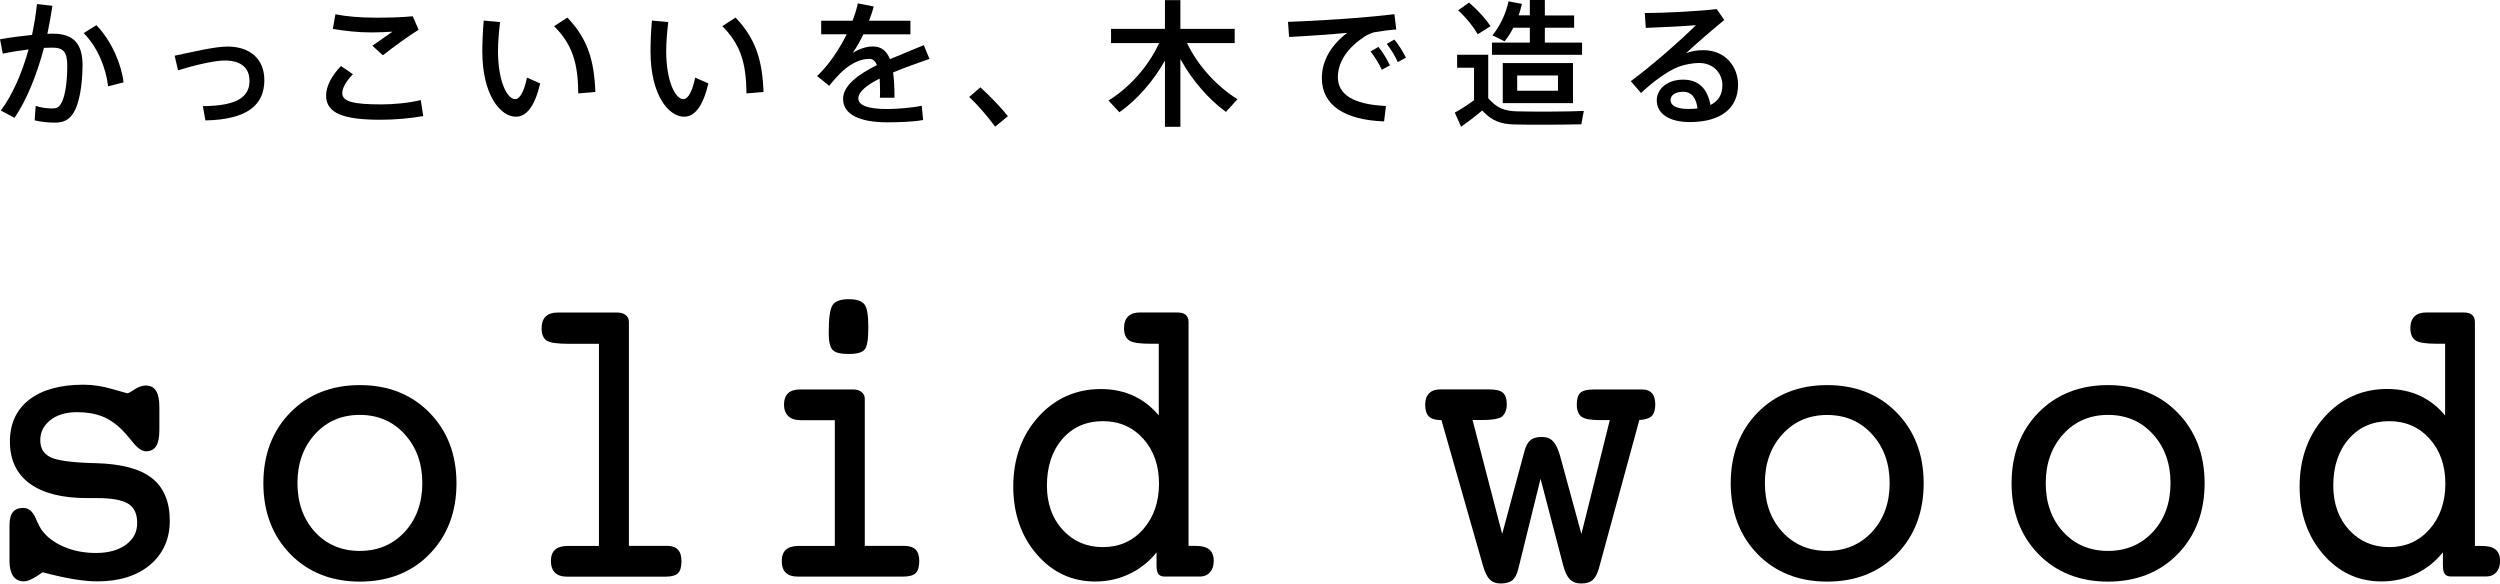 <svg enable-background="new 0 0 302.91 70.7" height="70.7" viewBox="0 0 302.91 70.7" width="302.91" xmlns="http://www.w3.org/2000/svg"><path d="m11.63 56.12c-2.82-.06-4.68-.31-5.53-.73-.82-.41-1.22-1.08-1.22-2.04 0-.99.4-1.79 1.21-2.44.81-.64 1.9-.97 3.24-.97 1.16 0 2.19.17 3.05.51s1.68.9 2.44 1.67c.29.29.66.71 1.11 1.27.68.87 1.25 1.29 1.75 1.29.57 0 .99-.22 1.25-.64.25-.41.38-1.04.38-1.93v-2.83c0-.83-.13-1.47-.38-1.89-.27-.45-.69-.68-1.24-.68-.47 0-.95.17-1.43.5-.58.4-.78.44-.83.44-.04-.01-.3-.07-1.82-.51-1.18-.35-2.36-.53-3.5-.53-2.79 0-5 .61-6.55 1.8-1.56 1.2-2.36 2.91-2.36 5.08 0 2.22.81 3.94 2.42 5.11 1.59 1.16 3.92 1.75 6.93 1.75h1.21c1.8 0 3.08.24 3.8.7s1.06 1.22 1.06 2.32c0 1.09-.44 1.94-1.35 2.62-.91.67-2.14 1.01-3.65 1.01-1.43 0-2.75-.26-3.92-.77s-2.07-1.2-2.67-2.04c-.18-.26-.39-.67-.62-1.2-.37-.96-.9-1.45-1.57-1.45-.59 0-1.02.17-1.29.52-.27.34-.4.87-.4 1.62v4.31c0 .77.15 1.37.43 1.79.3.44.74.66 1.3.66.28 0 .6-.1.99-.29.36-.18.79-.45 1.28-.81 1.52.39 2.81.68 3.82.84 1.03.17 1.98.26 2.82.26 2.66 0 4.81-.67 6.39-2s2.39-3.13 2.39-5.34c0-2.31-.73-4.05-2.17-5.17-1.42-1.13-3.7-1.73-6.77-1.81z"/><path d="m43.6 46.66c-3.43 0-6.26 1.12-8.43 3.33-2.16 2.21-3.26 5.09-3.26 8.56 0 3.48 1.1 6.36 3.26 8.58 2.16 2.21 5 3.34 8.43 3.34 3.44 0 6.29-1.12 8.45-3.34 2.16-2.21 3.26-5.1 3.26-8.58 0-3.46-1.1-6.34-3.27-8.55-2.18-2.22-5.01-3.34-8.44-3.34zm7.57 11.88c0 2.38-.72 4.37-2.13 5.9s-3.24 2.31-5.45 2.31-4.03-.77-5.43-2.3-2.12-3.52-2.12-5.92c0-2.38.72-4.38 2.13-5.93s3.23-2.33 5.42-2.33 4.02.78 5.43 2.33c1.43 1.56 2.15 3.55 2.15 5.94z"/><path d="m80.83 66.14h-4.63v-27.13c0-.35-.13-.64-.39-.84-.25-.2-.59-.3-1.02-.3h-7.26c-.61 0-1.08.16-1.41.48s-.5.8-.5 1.42c0 .71.2 1.21.6 1.49.39.27 1.29.4 2.76.4h3.59v24.49h-3.82c-.65 0-1.15.15-1.49.45s-.51.76-.51 1.37c0 .62.17 1.1.5 1.42s.8.48 1.41.48h11.98c.74 0 1.23-.14 1.51-.42s.42-.76.42-1.47c0-.62-.14-1.08-.43-1.37-.26-.32-.71-.47-1.31-.47z"/><path d="m109.56 66.14h-4.78v-17.81c0-.35-.13-.64-.4-.84-.25-.2-.6-.3-1.03-.3h-6.45c-.62 0-1.1.16-1.42.46-.32.31-.49.77-.49 1.37s.18 1.07.52 1.4c.34.32.84.49 1.48.49h4.16v15.24h-4.43c-.65 0-1.15.15-1.49.45s-.51.76-.51 1.37c0 .62.16 1.1.48 1.41.32.32.8.48 1.43.48h12.8c.74 0 1.24-.14 1.52-.42.29-.28.43-.76.43-1.48 0-.62-.15-1.08-.45-1.38-.3-.29-.76-.44-1.37-.44z"/><path d="m102.82 42.89c1.01 0 1.65-.18 1.95-.55.3-.36.44-1.24.44-2.67 0-1.47-.15-2.38-.47-2.79-.33-.42-.96-.63-1.92-.63-.99 0-1.65.25-1.96.75-.3.48-.45 1.58-.45 3.37 0 1.02.15 1.68.47 2.02.31.34.95.5 1.94.5z"/><path d="m144.85 66.14h-.84v-27.13c0-.38-.12-.67-.35-.87-.23-.19-.57-.28-1.05-.28h-4.51c-.61 0-1.09.16-1.41.48-.33.32-.5.79-.5 1.42 0 .71.21 1.21.63 1.49.4.27 1.24.4 2.56.4h1.02v8.69c-.82-.99-1.79-1.77-2.89-2.3-1.22-.6-2.61-.9-4.14-.9-3.01 0-5.56 1.14-7.57 3.38s-3.03 5.08-3.03 8.44c0 3.25.96 6.01 2.84 8.19 1.89 2.2 4.27 3.31 7.08 3.31 1.56 0 3.02-.34 4.36-1.02 1.2-.61 2.24-1.45 3.08-2.51v1.54c0 .52.07.87.22 1.07.15.21.41.32.77.32h4.25c.51 0 .93-.17 1.23-.51s.46-.8.46-1.38c0-.63-.18-1.09-.54-1.39-.36-.29-.9-.44-1.67-.44zm-4.42-7.54c0 2.23-.65 4.09-1.92 5.53s-2.91 2.16-4.88 2.16c-1.96 0-3.59-.7-4.86-2.08s-1.92-3.19-1.92-5.37c0-2.32.63-4.23 1.88-5.66 1.24-1.43 2.89-2.15 4.9-2.15 1.99 0 3.63.72 4.89 2.13 1.27 1.41 1.91 3.24 1.91 5.44z"/><path d="m199.03 47.19h-5.9c-.81 0-1.35.13-1.64.4-.3.27-.44.74-.44 1.43 0 .71.2 1.2.59 1.48.38.27 1.08.4 2.13.4h1.28l-3.44 13.8-2.6-9.52c-.24-.82-.52-1.39-.84-1.72-.33-.34-.78-.52-1.35-.52-.6 0-1.07.13-1.39.4-.32.26-.56.72-.73 1.36l-2.69 10-3.59-13.81h1.08c.47 0 .88-.02 1.21-.05.34-.03.64-.09.89-.17.29-.07.53-.27.71-.59.17-.3.26-.66.26-1.07 0-.67-.16-1.15-.47-1.42-.31-.28-.87-.41-1.71-.41h-5.87c-.6 0-1.06.16-1.37.48s-.47.77-.47 1.36c0 .66.15 1.15.45 1.44s.78.44 1.44.44h.08l5.01 17.56c.24.84.51 1.41.83 1.73.32.34.77.51 1.34.51.62 0 1.1-.13 1.42-.4.32-.26.55-.71.71-1.36l2.7-10.93 2.73 10.44c.21.82.48 1.39.81 1.73.34.34.79.52 1.36.52.61 0 1.07-.13 1.39-.4.31-.26.56-.71.76-1.36l4.92-18.05c.72-.04 1.2-.2 1.49-.47.29-.29.44-.76.44-1.41 0-.58-.13-1.03-.37-1.34-.28-.31-.66-.48-1.16-.48z"/><path d="m221.39 46.66c-3.43 0-6.26 1.12-8.43 3.33-2.16 2.21-3.26 5.09-3.26 8.56s1.09 6.36 3.25 8.58c2.16 2.21 5 3.34 8.43 3.34 3.45 0 6.29-1.12 8.45-3.34 2.16-2.21 3.25-5.1 3.25-8.58 0-3.46-1.1-6.34-3.26-8.55-2.16-2.22-5-3.34-8.43-3.34zm-5.42 5.95c1.41-1.55 3.23-2.33 5.42-2.33s4.02.78 5.43 2.33c1.42 1.55 2.14 3.55 2.14 5.93s-.72 4.37-2.13 5.9-3.24 2.31-5.44 2.31c-2.21 0-4.03-.77-5.43-2.3-1.41-1.53-2.12-3.52-2.12-5.92 0-2.38.71-4.37 2.13-5.92z"/><path d="m255.42 46.66c-3.43 0-6.26 1.12-8.43 3.33-2.16 2.21-3.26 5.09-3.26 8.56s1.09 6.36 3.25 8.58c2.16 2.21 5 3.34 8.43 3.34 3.44 0 6.28-1.12 8.45-3.34 2.16-2.21 3.26-5.1 3.26-8.58 0-3.46-1.1-6.34-3.27-8.55-2.16-2.22-5-3.34-8.43-3.34zm7.57 11.88c0 2.38-.72 4.37-2.13 5.9s-3.24 2.31-5.44 2.31c-2.21 0-4.03-.77-5.43-2.3-1.41-1.53-2.12-3.52-2.12-5.92 0-2.38.72-4.38 2.13-5.93s3.23-2.33 5.42-2.33 4.02.78 5.43 2.33c1.42 1.56 2.14 3.55 2.14 5.94z"/><path d="m302.37 66.58c-.35-.29-.9-.43-1.66-.43h-.84v-27.14c0-.38-.12-.67-.35-.87-.23-.19-.57-.28-1.05-.28h-4.51c-.61 0-1.09.16-1.41.48-.33.32-.5.79-.5 1.42 0 .71.21 1.21.63 1.49.4.27 1.24.4 2.56.4h1.02v8.69c-.82-.99-1.79-1.77-2.89-2.31-1.22-.6-2.61-.9-4.14-.9-3.01 0-5.55 1.14-7.57 3.38-2.01 2.24-3.03 5.08-3.03 8.44 0 3.25.96 6.01 2.84 8.19 1.89 2.2 4.27 3.31 7.08 3.31 1.55 0 3.02-.34 4.36-1.02 1.2-.61 2.24-1.45 3.08-2.51v1.54c0 .52.07.87.22 1.07.15.21.41.32.77.32h4.25c.51 0 .93-.17 1.23-.51.3-.33.46-.8.46-1.38-.01-.62-.19-1.09-.55-1.38zm-6.08-7.98c0 2.23-.65 4.09-1.92 5.53s-2.91 2.16-4.88 2.16c-1.96 0-3.59-.7-4.86-2.08s-1.92-3.19-1.92-5.37c0-2.32.63-4.23 1.88-5.66 1.24-1.43 2.89-2.15 4.9-2.15 1.98 0 3.63.72 4.89 2.13 1.27 1.41 1.91 3.24 1.91 5.44z"/><path d="m10 7.88c0 2.6-.45 4.73-1.06 5.74-.55.89-1.19 1.24-2.31 1.24-.81 0-1.72-.1-2.43-.28l.12-1.75c.63.21 1.37.31 1.93.31s.79-.07 1.07-.46c.51-.73.83-2.48.83-4.71 0-1.7-.48-2.2-1.83-2.2-.3 0-.63.02-.99.03-.88 3.31-2.12 6.35-3.57 8.48l-1.66-.89c1.39-1.85 2.55-4.48 3.36-7.4-1.04.13-2.13.3-3.12.51l-.34-1.74c1.19-.22 2.6-.4 3.88-.53.26-1.22.46-2.48.6-3.74l1.87.21c-.17 1.13-.37 2.29-.61 3.4.25-.02.48-.02.68-.02 2.47 0 3.58 1.21 3.58 3.8zm4.97 2.1-1.87.48c-.26-2.16-1.19-4.64-2.96-6.45l1.54-.96c1.91 1.99 3.05 4.83 3.29 6.93z"/><path d="m32.03 9.7c0 2.96-1.98 4.79-7.14 4.89l-.31-1.73c4.23-.03 5.65-1.16 5.65-3.07 0-1.55-1.02-2.46-2.99-2.46-1.24 0-3.67.56-5.67 1.19l-.41-1.77c2.28-.48 4.91-1.11 6.4-1.11 2.76 0 4.47 1.53 4.47 4.06z"/><path d="m51.28 14.06c-1.47.28-3.5.45-5.16.45-4.4 0-6.61-.73-6.61-2.94 0-1.06.63-2.35 1.8-3.57l1.45.99c-.81.83-1.29 1.67-1.29 2.3 0 1.04 1.42 1.36 4.78 1.36 1.37 0 3.34-.17 4.73-.53zm-6.22-10.13c-1.69 0-3.29-.18-4.73-.43l.31-1.77c1.4.28 3.06.41 4.89.41 1.54 0 3.11-.03 4.48-.17l.71 1.64c-.93.55-3.24 2.21-4.33 3.09l-1.27-1.16 2.43-1.7c-.73.04-1.71.09-2.49.09z"/><path d="m63.85 9.4 1.6.71c-.63 2.69-1.62 4.03-2.94 4.03-1.88 0-4.07-2.63-4.07-7.9 0-1.12.05-2.4.17-3.75l1.98.18c-.15 1.27-.25 2.46-.25 3.52 0 3.62 1.09 5.82 2.08 5.82.59.01 1.12-1.04 1.43-2.61zm8.28 1.74-2.07.18c-.02-3.74-.74-5.95-2.92-8.15l1.6-1.04c2.47 2.56 3.26 5.22 3.39 9.01z"/><path d="m84.23 9.4 1.6.71c-.63 2.69-1.62 4.03-2.94 4.03-1.88 0-4.07-2.63-4.07-7.9 0-1.12.05-2.4.17-3.75l1.98.18c-.15 1.27-.25 2.46-.25 3.52 0 3.62 1.09 5.82 2.08 5.82.59.01 1.12-1.04 1.43-2.61zm8.28 1.74-2.07.18c-.02-3.74-.74-5.95-2.92-8.15l1.6-1.04c2.46 2.56 3.26 5.22 3.39 9.01z"/><path d="m111.68 12.81.17 1.73c-1.19.23-3.04.28-4.36.28-3.35 0-5.34-.96-5.34-2.83 0-1.64 1.87-2.99 4.1-4.1-.21-.53-.53-.76-.89-.76-1.06 0-2.18.51-3.22 1.44-.38.33-1.16 1.17-1.67 1.83l-1.47-1.19c1.34-1.24 2.63-3.12 3.59-5.06h-3.09v-1.64h3.8c.28-.73.5-1.44.64-2.1l1.92.38c-.15.6-.35 1.16-.56 1.72h5.01v1.65h-5.7c-.45.93-.89 1.7-1.29 2.23.79-.45 1.62-.76 2.43-.76 1.01 0 1.67.5 2.08 1.54 1.49-.64 2.97-1.21 4.1-1.7l.69 1.67c-1.31.46-2.93 1.01-4.41 1.64.12.84.17 1.85.17 3.06h-1.77c.02-.3.02-.56.02-.83 0-.56-.02-1.06-.05-1.49-1.49.76-2.58 1.57-2.58 2.4s1.12 1.29 3.47 1.29c1.19 0 3.09-.15 4.21-.4z"/><path d="m122.12 14.08-1.55 1.27c-.68-.96-2.05-2.6-3.14-3.6l1.36-1.17c1.14 1.04 2.52 2.46 3.33 3.5z"/><path d="m149.94 12.02-1.4 1.54c-2.07-1.5-4.1-3.82-5.52-6.41v8.21h-1.87v-8.02c-1.44 2.56-3.45 4.81-5.52 6.26l-1.32-1.42c2.43-1.49 4.81-4.05 6.13-6.96h-5.82v-1.72h6.53v-3.48h1.87v3.48h6.58v1.72h-5.77c1.33 2.81 3.71 5.32 6.11 6.8z"/><path d="m167.93 12.84-.23 1.87c-4.74-.17-7.54-1.93-7.54-5.26 0-2.12 1.16-4.02 3.07-5.47-1.74.17-4.96.4-7.04.5l-.13-1.83c2.26-.07 6.91-.36 8.56-.5 1.39-.12 3.12-.28 4.33-.43l.23 1.85c-.76.05-2.03.22-2.63.33-.33.07-.93.33-1.24.55-1.98 1.31-3.21 2.99-3.21 4.93.02 2.01 1.77 3.28 5.83 3.46zm-.91-7.16c.5.61 1.02 1.47 1.39 2.23l-.98.55c-.33-.74-.84-1.55-1.37-2.22zm3.33 1.31-.99.53c-.33-.74-.81-1.54-1.34-2.2l.93-.53c.49.61 1.03 1.44 1.4 2.2z"/><path d="m191.9 13.44-.3 1.62c-2.02.05-6.15.07-8.13.02-1.69-.05-2.73-.45-3.88-1.69-.94.79-1.79 1.42-2.56 1.97l-.76-1.72c.71-.38 1.5-.89 2.33-1.5v-3.93h-2.05v-1.58h3.77v5.27c1.04 1.21 2.02 1.55 3.44 1.59 1.81.05 6.06.05 8.14-.05zm-15.22-12.2 1.32-.93c1.14 1.01 2 1.95 2.6 2.86l-1.55.98c-.54-.94-1.33-1.92-2.37-2.91zm15.02 5.4h-10.93v-1.48h4.59v-1.8h-2c-.3.58-.64 1.14-1.06 1.65l-1.47-.73c.96-1.19 1.62-2.61 1.95-4.12l1.62.31c-.12.48-.23.94-.4 1.39h1.36v-1.86h1.82v1.87h3.55v1.49h-3.55v1.8h4.51v1.48zm-9.62 5.85v-4.85h8.51v4.86h-8.51zm1.75-1.5h4.94v-1.85h-4.94z"/><path d="m210.59 10.28c0 2.78-2.02 4.51-5.85 4.51-2.56 0-4-1.06-4-2.63 0-1.41 1.31-2.51 3.19-2.51 1.92 0 2.97 1.14 3.31 3.07.94-.45 1.45-1.22 1.45-2.4 0-1.45-1.09-2.69-2.83-2.69-.69 0-1.72.17-2.53.48-1.31.51-3.11 1.85-4.5 3.16l-1.24-1.44c2.48-1.8 6.07-4.97 7.9-6.78-1.42.13-4.28.26-6.08.33l-.12-1.8c2.35 0 6.54-.22 8.71-.48l.92 1.32c-1.37 1.12-3.44 2.91-4.63 4.02.66-.25 1.32-.36 2.08-.36 2.69 0 4.22 1.99 4.22 4.2zm-4.92 2.86c-.13-1.24-.69-2.02-1.74-2.02-.92 0-1.52.4-1.52 1.01 0 .63.66 1.07 2.15 1.07.4.01.76-.03 1.11-.06z"/></svg>